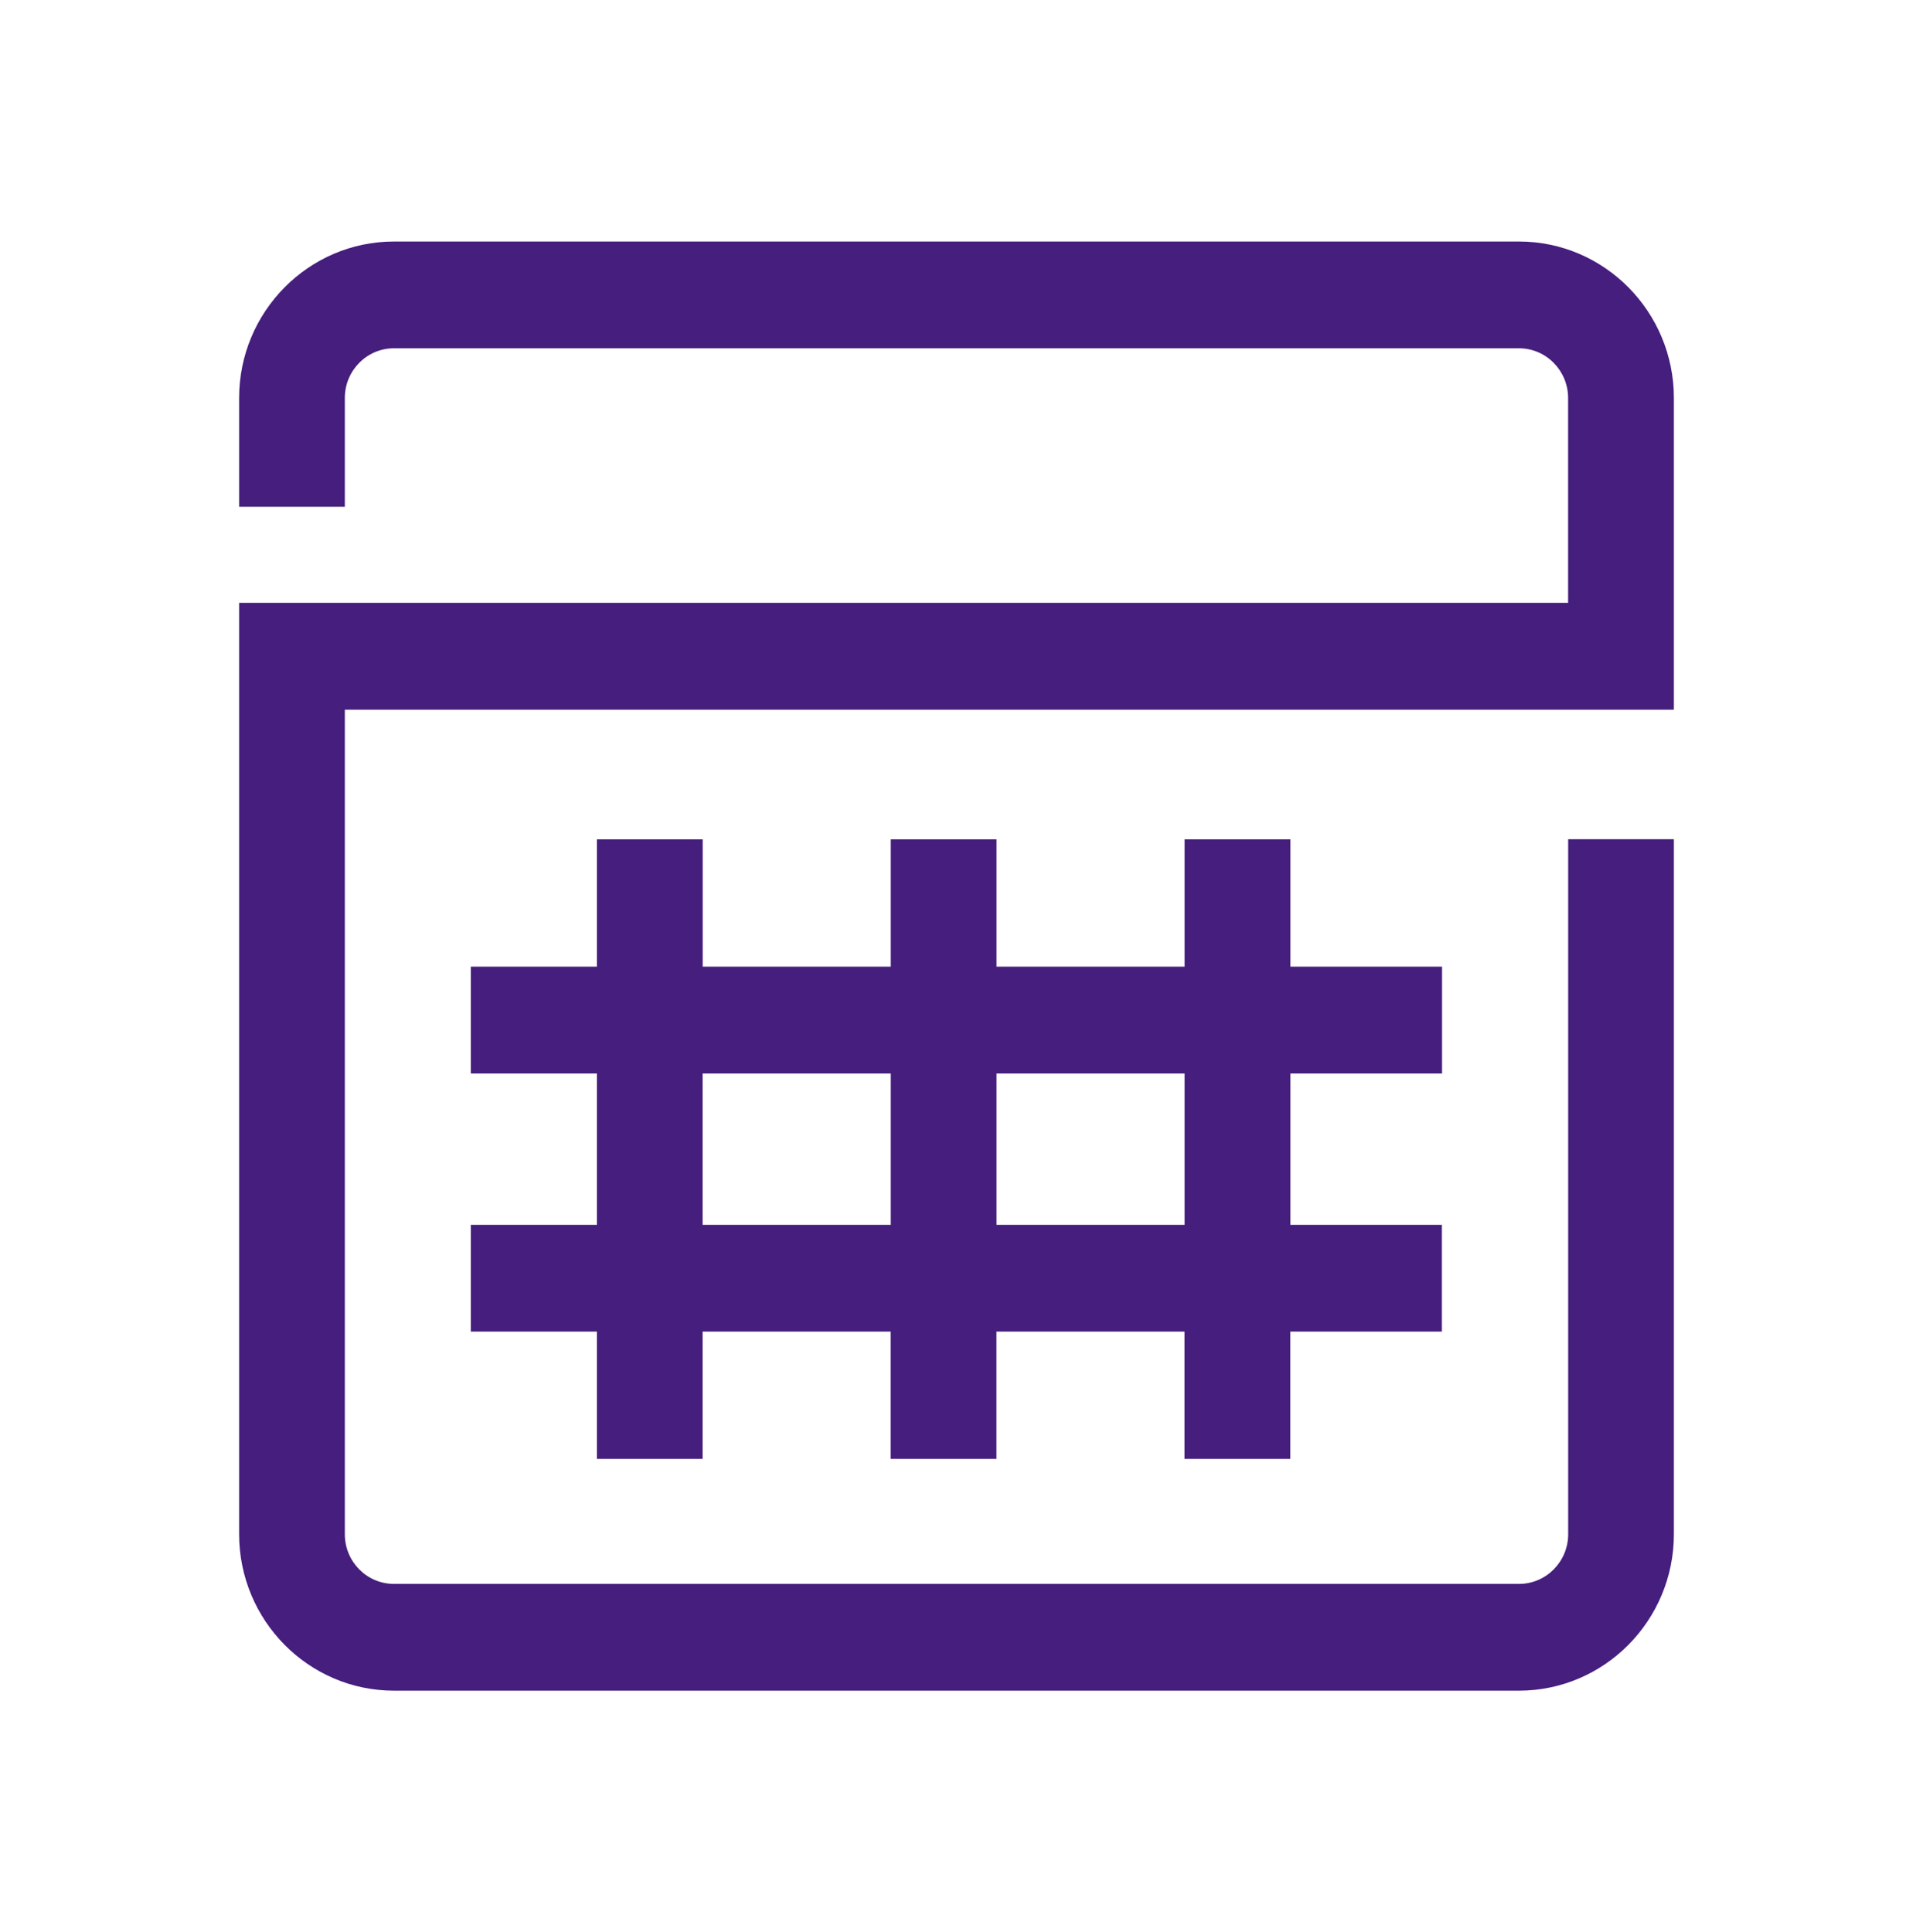 <svg width="99" height="100" viewBox="0 0 99 100" fill="none" xmlns="http://www.w3.org/2000/svg">
<path d="M86.625 20.596C86.625 16.133 83.028 12.5 78.61 12.5H20.39C15.972 12.5 12.375 16.133 12.375 20.596V26.229H17.845V20.596C17.845 19.179 18.983 18.025 20.39 18.025H78.606C80.008 18.025 81.151 19.179 81.151 20.596V31.2H12.375V79.4C12.375 83.867 15.972 87.5 20.39 87.5H78.606C83.028 87.5 86.625 83.867 86.625 79.404V43.433H81.155V79.404C81.155 80.821 80.013 81.975 78.61 81.975H20.39C18.983 81.975 17.845 80.821 17.845 79.404V36.729H86.625V20.596Z" fill="#461E7D"/>
<path d="M74.627 55.558V50.029H66.781V43.441H61.307V50.029H51.572V43.441H46.099V50.029H36.364V43.441H30.89V50.029H24.364V55.558H30.89V63.391H24.364V68.916H30.89V75.504H36.359V68.916H46.094V75.504H51.568V68.916H61.303V75.504H66.777V68.916H74.619V63.391H66.781V55.558H74.627ZM36.359 55.558H46.099V63.391H36.359V55.558ZM61.307 63.391H51.572V55.558H61.307V63.391Z" fill="#461E7D"/>
</svg>

